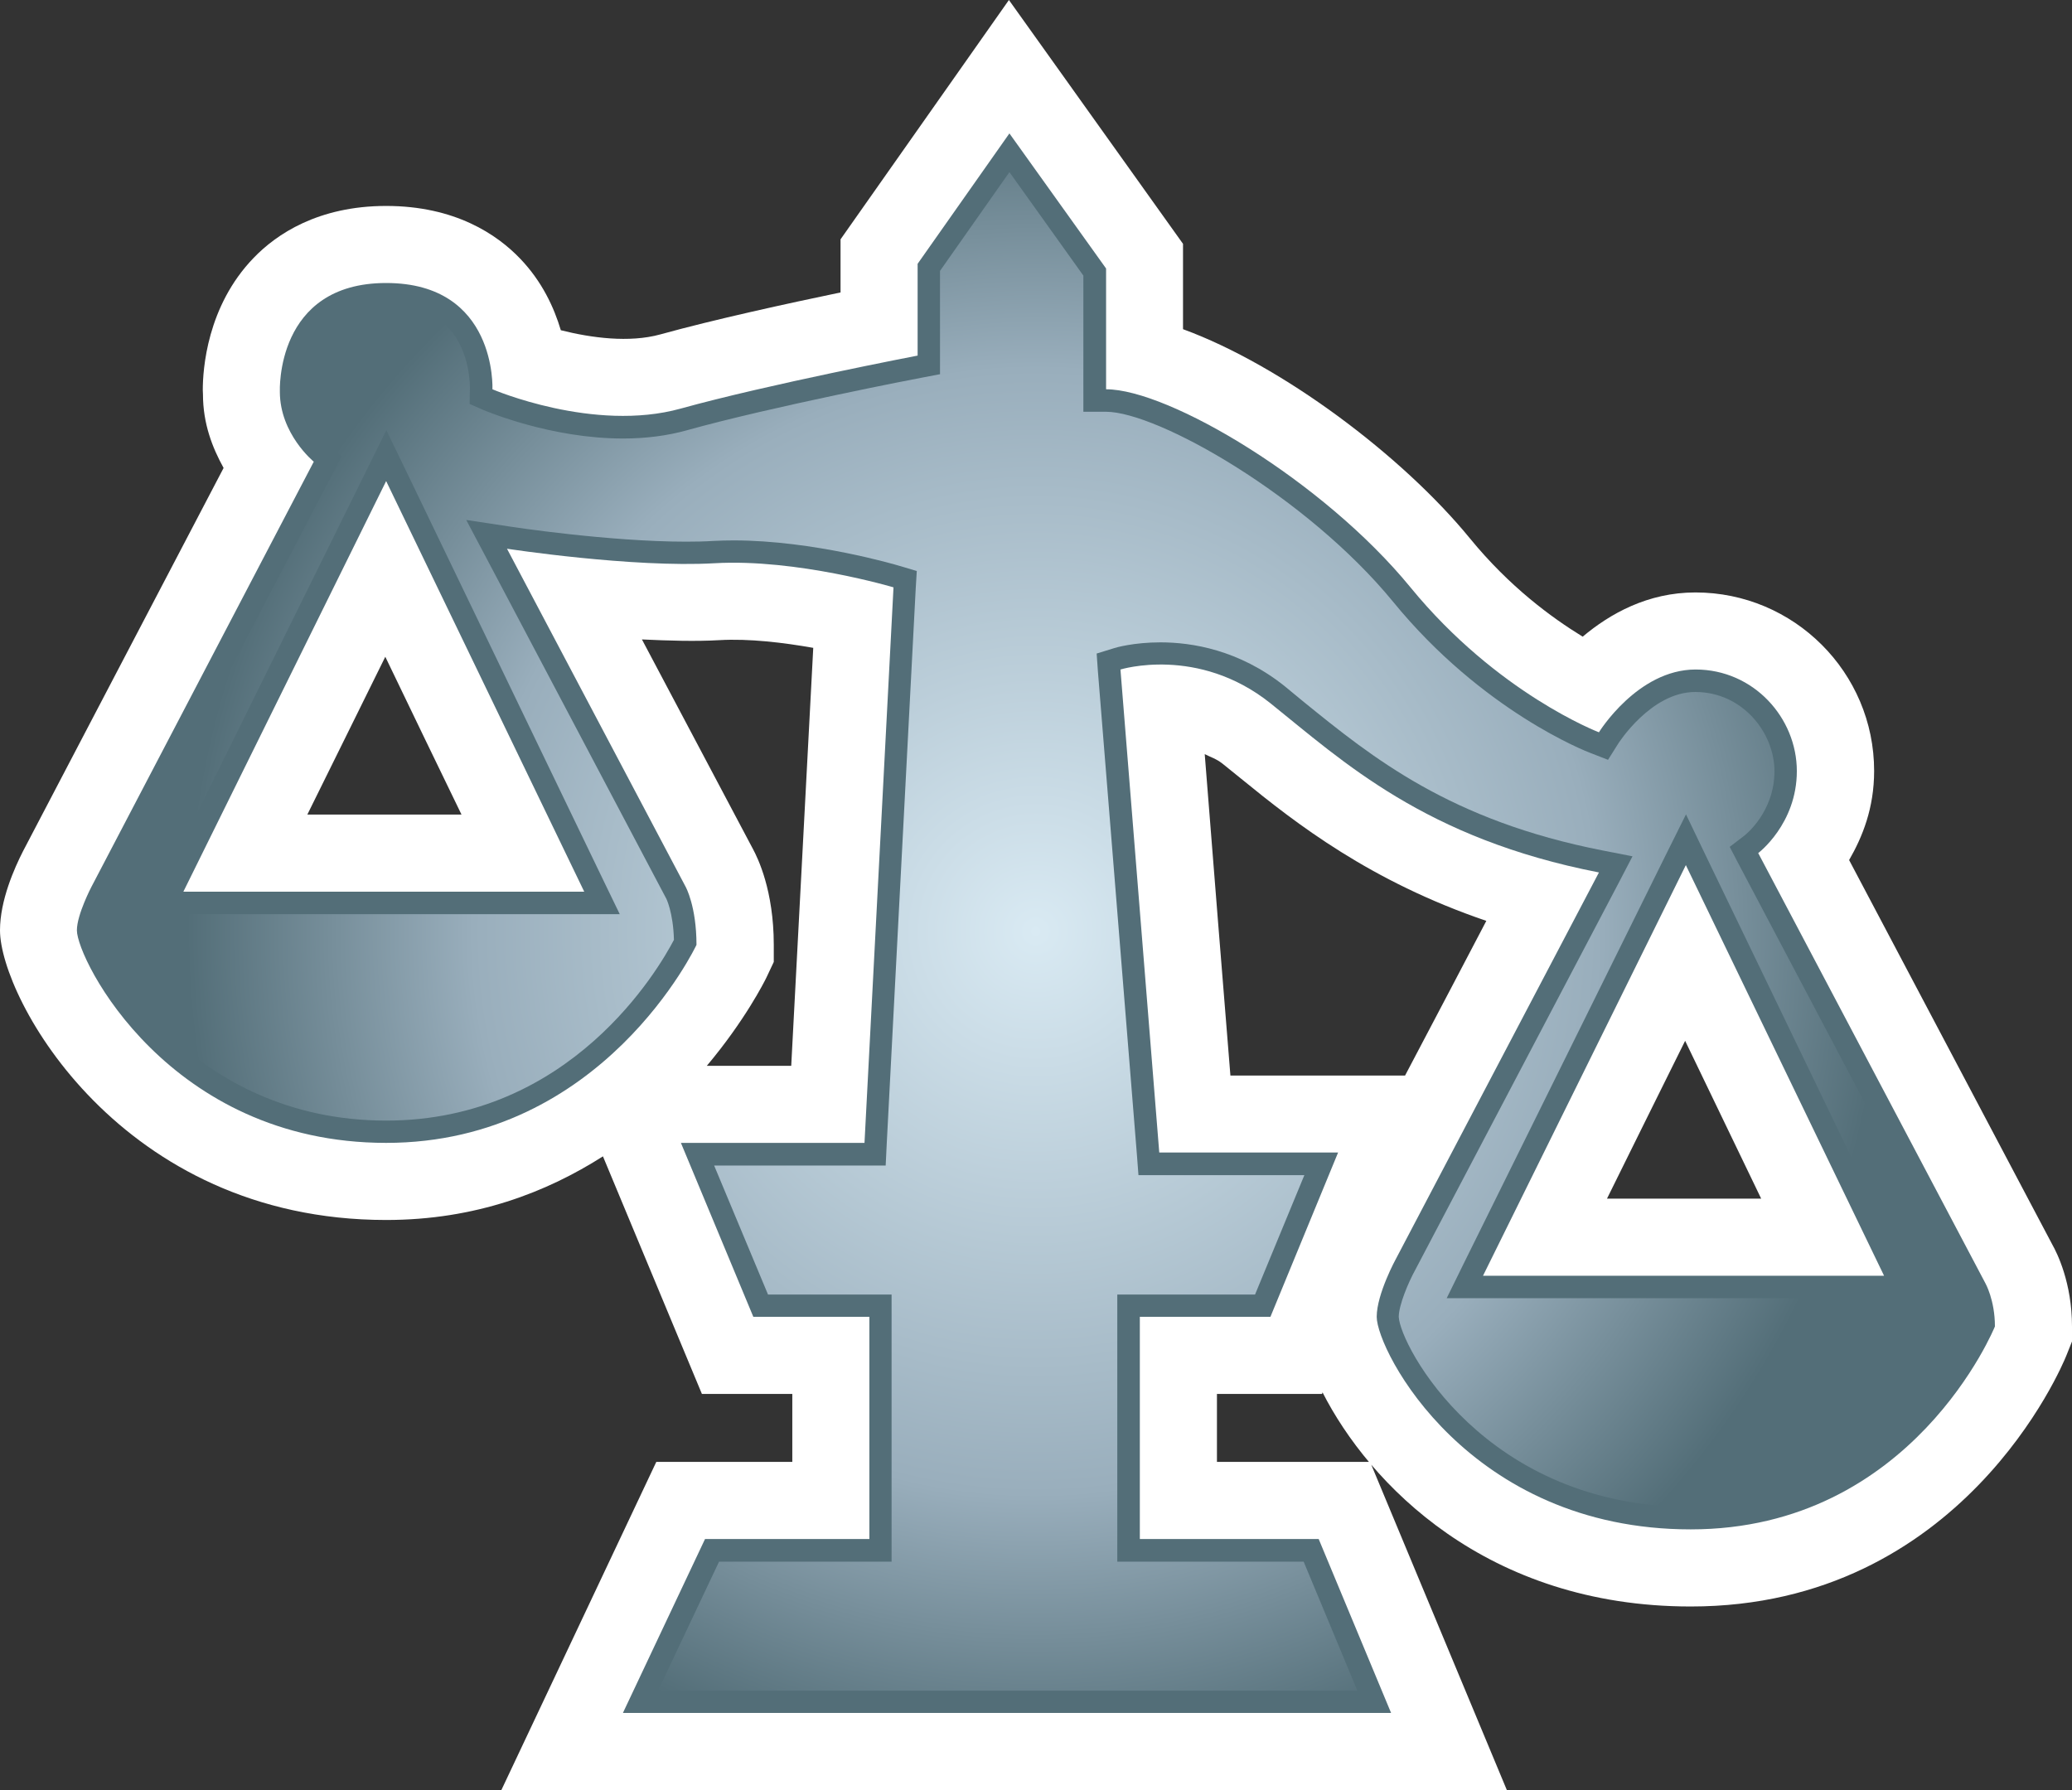 <?xml version="1.0" encoding="UTF-8" standalone="no"?>
<svg xmlns="http://www.w3.org/2000/svg" version="1.1" width="600" height="518.403">
  <rect width="100%" height="100%" fill="#333333" stroke="none"/>
  <radialGradient cx="0" cy="0" r="1" fx="0" fy="0" id="radialGradient350" gradientUnits="userSpaceOnUse" gradientTransform="matrix(19.051,0,0,-19.051,665.497,371.283)" spreadMethod="pad">
    <stop style="stop-color:#d9eaf3" offset="0"/>
    <stop style="stop-color:#99aebc" offset="0.663"/>
    <stop style="stop-color:#536e78" offset="1"/>
  </radialGradient>
  <path d="m 487.973,301.426 c 9.966,20.71 13.362,27.748 22.019,45.71 l -44.647,0 c 8.904,-18.066 12.403,-25.052 22.628,-45.71 M 348.859,218.404 c 1.659,0.855 3.279,1.309 5.054,2.683 l 5.521,4.458 c 16.045,13.103 37.416,29.717 70.969,41.148 -7.996,15.293 -12.403,23.652 -23.535,44.803 l -50.57,0 c -1.879,-23.276 -5.223,-64.697 -7.439,-93.092 m -126.918,64.697 2.125,-4.51 0,-4.951 c 0,-15.798 -4.666,-25.22 -6.026,-27.748 0,0 -17.068,-32.193 -32.154,-60.705 7.698,0.363 15.5,0.61 22.382,0.207 8.657,-0.506 18.624,0.713 27.229,2.229 -1.309,24.857 -4.899,93.403 -6.376,121.047 l -24.443,0 c 11.029,-13.116 16.706,-24.404 17.263,-25.57 m -110.368,-92.898 c 9.966,20.71 13.362,27.748 22.071,45.71 l -44.647,0 C 97.9,217.846 101.4,210.861 111.573,190.203 m 162.454,-164.424 -30.625,43.533 0,15.384 c -15.137,3.149 -36.703,7.854 -52.203,12.157 -9.007,2.475 -19.946,1.011 -28.797,-1.218 -1.983,-6.636 -5.417,-14.075 -11.742,-20.697 -6.687,-6.998 -18.844,-15.293 -38.841,-15.293 -19.686,0 -31.791,8.204 -38.362,15.034 -13.569,14.023 -14.736,32.4 -14.736,38.271 0,0.505 0.052,1.218 0.052,1.218 0,8.554 2.735,15.487 5.975,21.358 C 54.419,155.223 6.674,246.501 6.674,246.501 4.199,251.361 0,260.718 0,269.427 0,288.971 34.824,353.318 111.82,353.318 c 25.92,0 46.475,-8.048 62.779,-18.429 0.506,1.218 28.655,68.805 28.655,68.805 l 26.179,0 0,19.686 -39.386,0 -44.855,95.023 291.148,0 -39.593,-95.023 -44.349,0 0,-19.686 30.43,0 c 0,0 0.143,-0.454 0.143,-0.454 13.427,26.374 47.395,62.014 106.623,62.014 78.525,0 107.633,-69.764 108.787,-72.706 L 600,388.504 l 0,-4.355 c 0,-12.662 -4.355,-21.319 -5.664,-23.639 0,0 -48.25,-91.33 -58.878,-111.431 3.849,-6.687 7.245,-14.982 7.245,-25.816 0,-28.499 -23.186,-51.685 -51.75,-51.685 -13.815,0 -24.754,6.169 -32.646,12.805 -9.007,-5.521 -21.164,-14.425 -32.608,-28.408 -19.686,-24.093 -54.627,-50.22 -83.126,-60.64 l 0,-24.715 L 292.159,0 274.028,25.778 z" style="fill:#ffffff"/>
  <path d="m 488.18,250.545 -58.735,118.922 116.135,0 -57.4,-118.922 z M 111.82,139.321 53.097,258.243 l 116.083,0 -57.361,-118.922 z m 292.418,225.233 58.774,-111.884 c -50.376,-9.811 -74.17,-32.193 -95.127,-49.002 -21.008,-16.757 -43.429,-9.772 -43.429,-9.772 l 11.236,139.878 51.788,0 -19.596,47.589 -37.817,0 0,64.347 51.788,0 20.969,50.376 -222.447,0 23.782,-50.376 47.589,0 0,-64.347 -33.605,0 -20.969,-50.376 53.162,0 8.398,-160.886 c 0,0 -27.994,-8.346 -51.788,-6.985 -23.743,1.374 -60.135,-4.199 -60.135,-4.199 l 51.737,97.913 c 0,0 3.136,5.612 3.136,16.809 0,0 -26.931,57.348 -89.865,57.348 -62.921,0 -89.554,-53.149 -89.554,-61.56 0,-4.549 4.212,-12.597 4.212,-12.597 L 90.863,133.71 c 0,0 -9.824,-8.009 -9.824,-20.257 0,-0.104 -1.361,-31.493 30.78,-31.493 32.154,0 30.78,30.78 30.78,30.78 0,0 29.368,12.61 54.575,5.573 25.168,-6.985 68.546,-15.332 68.546,-15.332 l 0,-26.581 26.581,-37.766 27.994,39.126 0,34.979 c 18.183,0 62.934,26.581 88.141,57.361 25.168,30.78 54.575,41.978 54.575,41.978 0,0 11.185,-18.183 27.994,-18.183 16.757,0 29.316,13.971 29.316,29.419 0,15.332 -11.185,23.743 -11.185,23.743 l 65.759,124.533 c 0,0 2.786,4.86 2.786,12.558 0,0 -23.743,58.774 -88.09,58.774 -64.347,0 -90.928,-51.788 -90.928,-61.56 0,-6.636 5.573,-16.809 5.573,-16.809" style="fill:#536e78"/>
  <g transform="matrix(12.96,0,0,-12.96,-8324.928,5081.567)">
    <path d="m 663.359,386.043 0,-1.895 0,-0.414 -0.41,-0.078 c -0.031,-0.004 -3.347,-0.644 -5.25,-1.176 l 0,0 c -0.433,-0.121 -0.914,-0.183 -1.422,-0.183 l 0,0 c -1.621,0 -3.054,0.613 -3.121,0.637 l 0,0 -0.308,0.136 0.007,0.344 c 0,0.008 0.024,0.836 -0.492,1.367 l 0,0 c -0.308,0.324 -0.773,0.489 -1.379,0.489 l 0,0 c -0.597,0 -1.058,-0.165 -1.371,-0.489 l 0,0 c -0.527,-0.543 -0.508,-1.414 -0.508,-1.441 l 0,0 c 0,-0.684 0.571,-1.176 0.575,-1.18 l 0,0 0.308,-0.262 -0.183,-0.355 -4.965,-9.496 c -0.125,-0.246 -0.27,-0.609 -0.274,-0.731 l 0,0 c 0.063,-0.632 2.051,-4.261 6.418,-4.261 l 0,0 c 4.129,0 6.09,3.39 6.43,4.039 l 0,0 c -0.016,0.621 -0.176,0.941 -0.184,0.945 l 0,0 -3.992,7.559 -0.465,0.879 0.985,-0.149 c 0.019,-0.004 2.203,-0.336 3.926,-0.336 l 0,0 c 0.211,0 0.418,0.004 0.605,0.016 l 0,0 c 0.156,0.008 0.309,0.012 0.465,0.012 l 0,0 c 1.777,0 3.629,-0.547 3.707,-0.571 l 0,0 0.379,-0.113 -0.024,-0.395 -0.648,-12.414 -0.023,-0.476 -0.477,0 -3.356,0 1.204,-2.883 2.257,0 0.504,0 0,-0.5 0,-4.969 0,-0.5 -0.504,0 -3.351,0 -1.363,-2.883 15.625,0 -1.2,2.883 -3.664,0 -0.5,0 0,0.5 0,4.969 0,0.5 0.5,0 2.578,0 1.102,2.668 -3.246,0 -0.461,0 -0.035,0.461 -0.871,10.797 -0.028,0.398 0.379,0.117 c 0.043,0.016 0.45,0.133 1.047,0.133 l 0,0 c 0.703,0 1.754,-0.168 2.766,-0.972 l 0,0 0.437,-0.36 c 1.532,-1.242 3.266,-2.652 6.684,-3.32 l 0,0 0.66,-0.129 -0.309,-0.594 -4.543,-8.644 c -0.156,-0.282 -0.371,-0.793 -0.371,-1.055 l 0,0 c 0.028,-0.629 1.918,-4.246 6.52,-4.246 l 0,0 c 4.226,0 6.008,3.488 6.297,4.125 l 0,0 c -0.02,0.387 -0.145,0.633 -0.153,0.641 l 0,0 -5.074,9.609 -0.195,0.375 0.336,0.258 c 0.023,0.019 0.664,0.527 0.664,1.433 l 0,0 c 0,0.856 -0.711,1.77 -1.77,1.77 l 0,0 c -0.992,0 -1.722,-1.153 -1.73,-1.168 l 0,0 -0.219,-0.348 -0.383,0.149 c -0.097,0.035 -2.422,0.937 -4.422,3.386 l 0,0 c -1.918,2.34 -5.253,4.243 -6.414,4.243 l 0,0 -0.504,0 0,0.5 0,2.543 -1.652,2.312 -1.551,-2.207 z M 646,372.391 l 4.535,9.175 0.453,0.918 0.446,-0.922 4.421,-9.175 0.348,-0.719 -0.797,0 -8.957,0 -0.808,0 0.359,0.723 z m 29.035,-8.582 4.535,9.171 0.457,0.918 0.442,-0.921 4.426,-9.172 0.347,-0.719 -0.797,0 -8.961,0 -0.804,0 0.355,0.723 z" style="fill:url(#radialGradient350)"/>
  </g>
</svg>
